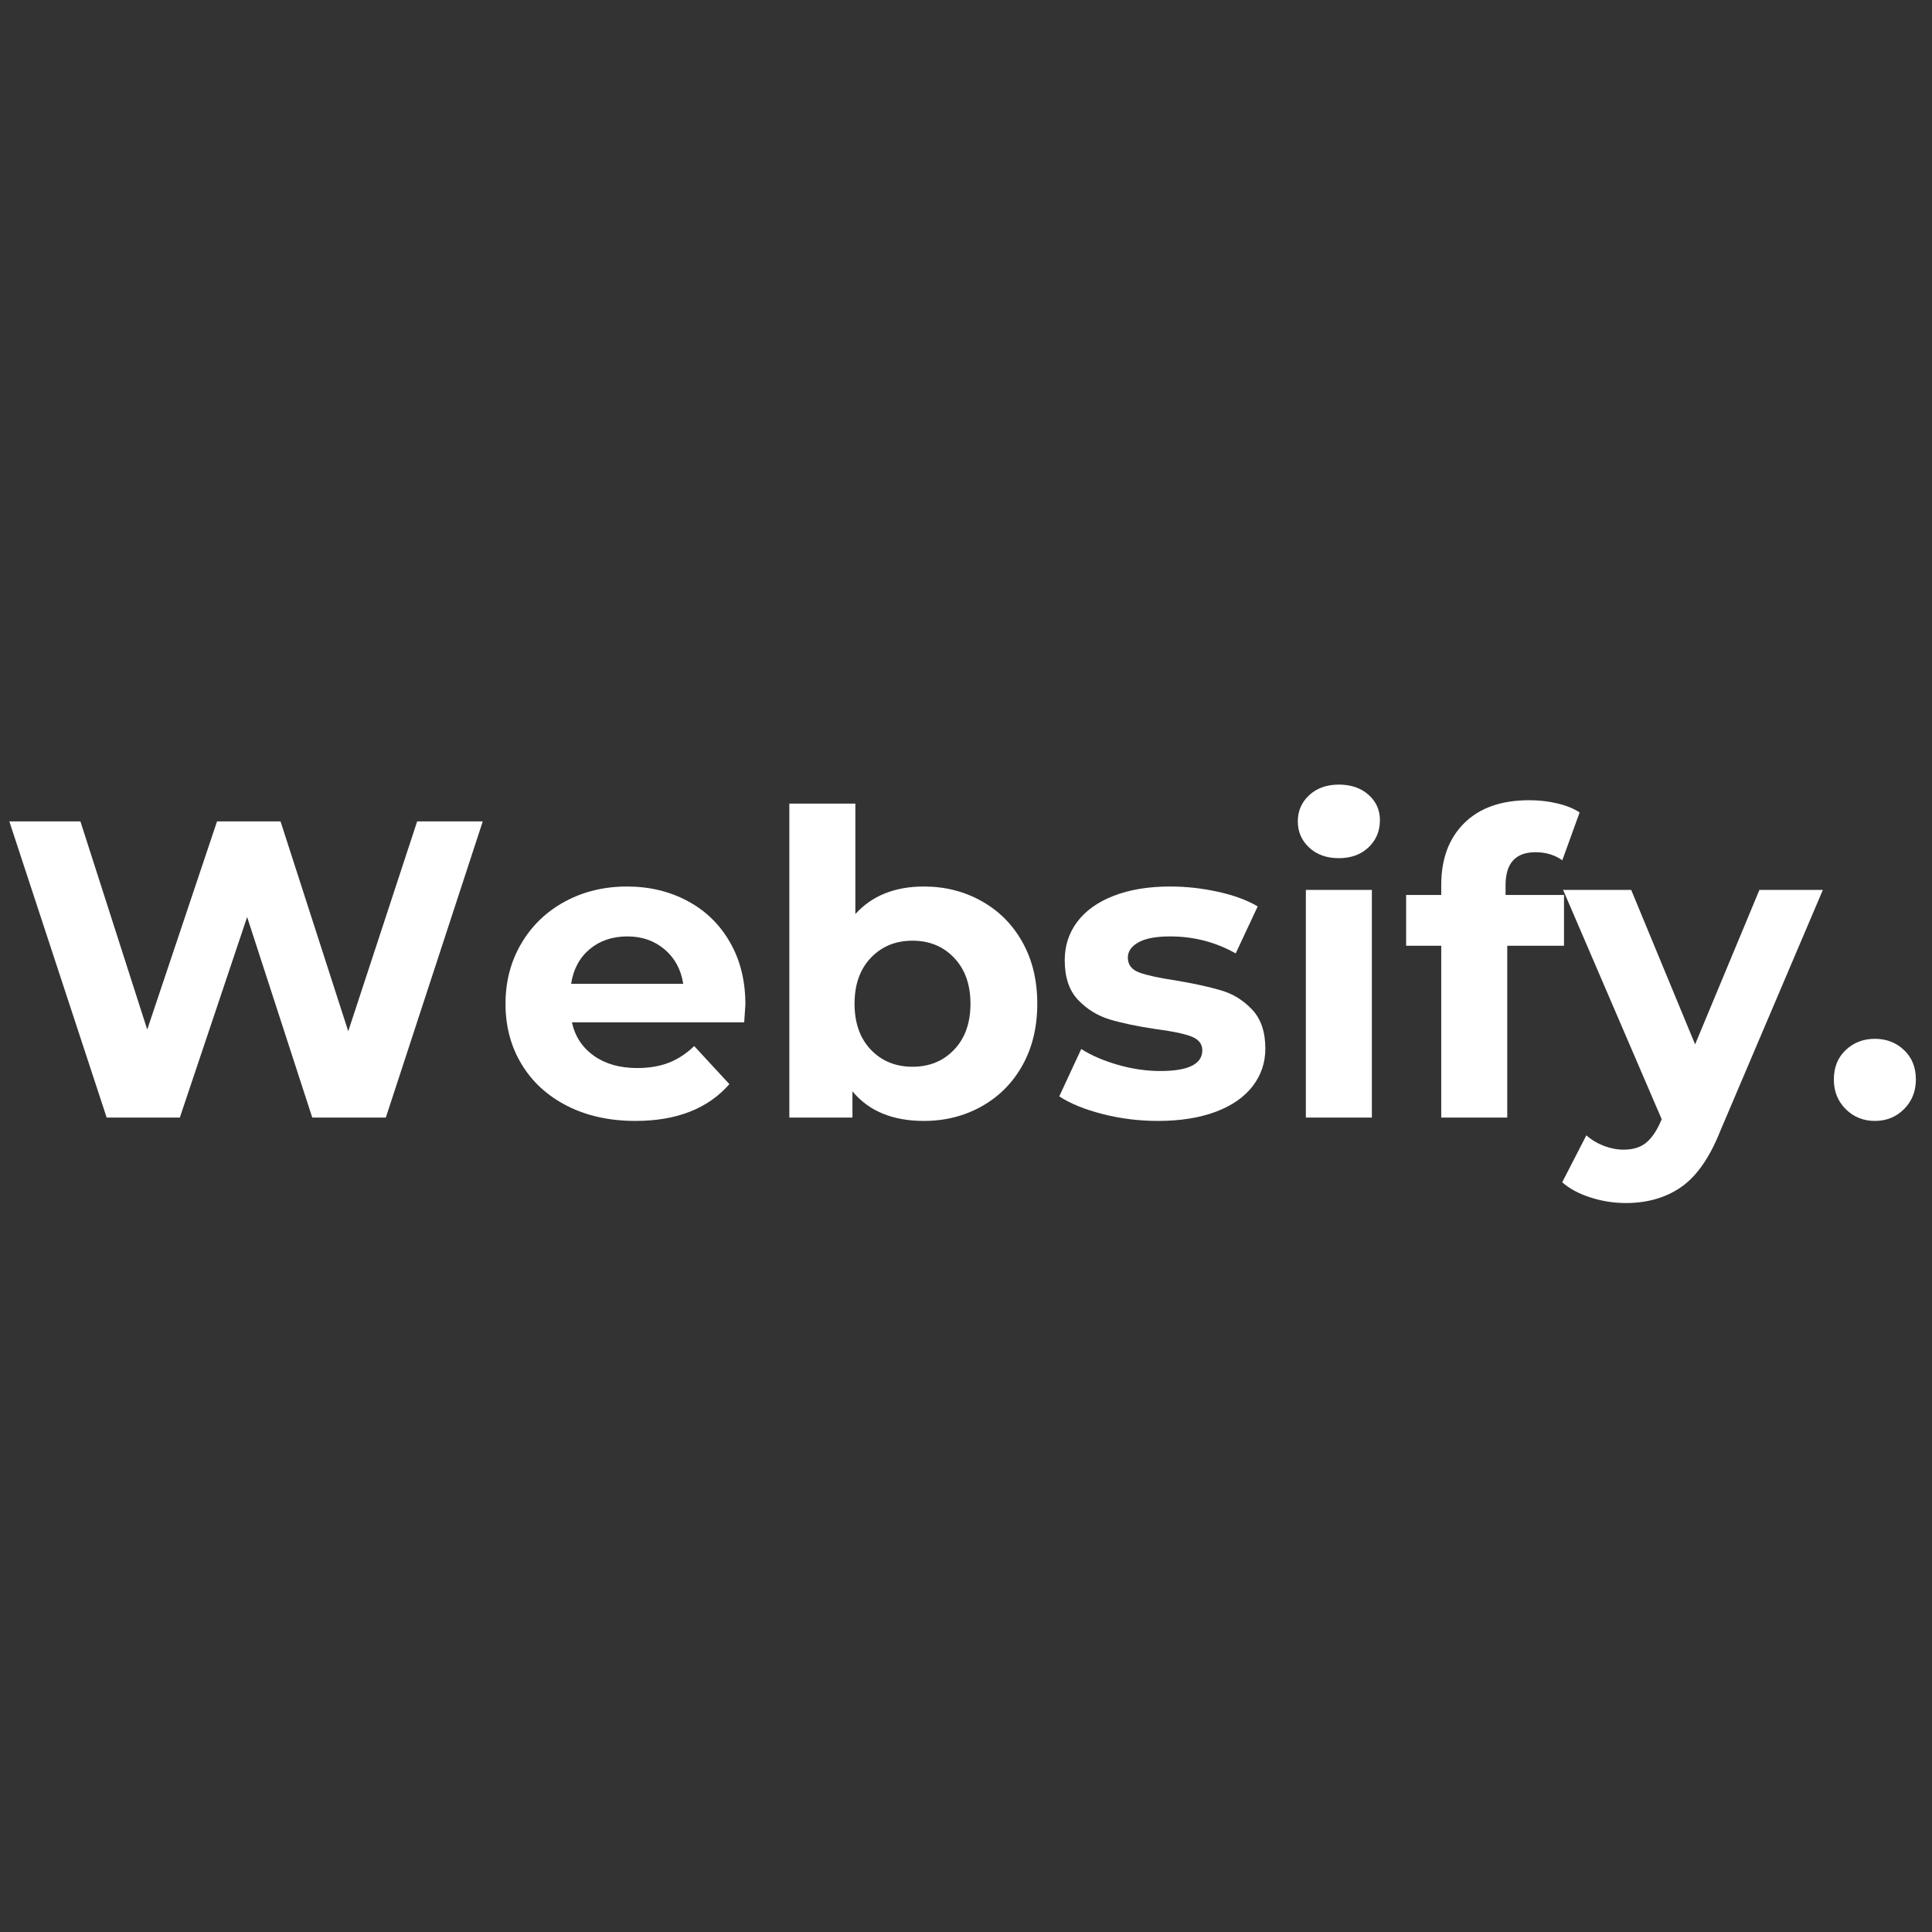 <svg xmlns="http://www.w3.org/2000/svg" xmlns:xlink="http://www.w3.org/1999/xlink" width="500" zoomAndPan="magnify" viewBox="0 0 375 375" height="500" preserveAspectRatio="xMidYMid meet" version="1.0"><rect x="0" y="0" width="375" height="375" fill="#333333" stroke="none"/><defs><g/><clipPath id="76f695a0d0"><rect x="0" width="375" y="0" height="101"/></clipPath></defs><g transform="matrix(1, 0, 0, 1, 0, 137)"><g clip-path="url(#76f695a0d0)"><g fill="#ffffff" fill-opacity="1"><g transform="translate(0, 79.915)"><g><path d="M 93.703 -57.484 L 74.891 0 L 60.609 0 L 47.969 -38.922 L 34.906 0 L 20.703 0 L 1.812 -57.484 L 15.609 -57.484 L 28.578 -17.078 L 42.125 -57.484 L 54.453 -57.484 L 67.594 -16.75 L 80.969 -57.484 Z M 93.703 -57.484 "/></g></g></g><g fill="#ffffff" fill-opacity="1"><g transform="translate(95.493, 79.915)"><g><path d="M 49.188 -21.922 C 49.188 -21.766 49.109 -20.617 48.953 -18.484 L 15.516 -18.484 C 16.117 -15.742 17.539 -13.578 19.781 -11.984 C 22.031 -10.398 24.828 -9.609 28.172 -9.609 C 30.473 -9.609 32.508 -9.945 34.281 -10.625 C 36.062 -11.312 37.719 -12.395 39.25 -13.875 L 46.078 -6.484 C 41.91 -1.723 35.832 0.656 27.844 0.656 C 22.852 0.656 18.441 -0.312 14.609 -2.25 C 10.785 -4.195 7.832 -6.895 5.75 -10.344 C 3.664 -13.789 2.625 -17.707 2.625 -22.094 C 2.625 -26.414 3.648 -30.316 5.703 -33.797 C 7.754 -37.273 10.57 -39.984 14.156 -41.922 C 17.75 -43.867 21.766 -44.844 26.203 -44.844 C 30.523 -44.844 34.438 -43.91 37.938 -42.047 C 41.445 -40.18 44.195 -37.508 46.188 -34.031 C 48.188 -30.562 49.188 -26.523 49.188 -21.922 Z M 26.281 -35.156 C 23.375 -35.156 20.938 -34.332 18.969 -32.688 C 17 -31.039 15.797 -28.797 15.359 -25.953 L 37.125 -25.953 C 36.688 -28.742 35.477 -30.973 33.5 -32.641 C 31.531 -34.316 29.125 -35.156 26.281 -35.156 Z M 26.281 -35.156 "/></g></g></g><g fill="#ffffff" fill-opacity="1"><g transform="translate(147.304, 79.915)"><g><path d="M 32.031 -44.844 C 36.133 -44.844 39.867 -43.895 43.234 -42 C 46.609 -40.113 49.25 -37.457 51.156 -34.031 C 53.07 -30.613 54.031 -26.633 54.031 -22.094 C 54.031 -17.551 53.07 -13.566 51.156 -10.141 C 49.25 -6.723 46.609 -4.066 43.234 -2.172 C 39.867 -0.285 36.133 0.656 32.031 0.656 C 25.945 0.656 21.32 -1.258 18.156 -5.094 L 18.156 0 L 5.906 0 L 5.906 -60.938 L 18.719 -60.938 L 18.719 -39.5 C 21.945 -43.062 26.383 -44.844 32.031 -44.844 Z M 29.812 -9.859 C 33.094 -9.859 35.785 -10.961 37.891 -13.172 C 40.004 -15.391 41.062 -18.363 41.062 -22.094 C 41.062 -25.812 40.004 -28.781 37.891 -31 C 35.785 -33.219 33.094 -34.328 29.812 -34.328 C 26.531 -34.328 23.832 -33.219 21.719 -31 C 19.613 -28.781 18.562 -25.812 18.562 -22.094 C 18.562 -18.363 19.613 -15.391 21.719 -13.172 C 23.832 -10.961 26.531 -9.859 29.812 -9.859 Z M 29.812 -9.859 "/></g></g></g><g fill="#ffffff" fill-opacity="1"><g transform="translate(203.96, 79.915)"><g><path d="M 20.781 0.656 C 17.113 0.656 13.523 0.207 10.016 -0.688 C 6.516 -1.594 3.723 -2.734 1.641 -4.109 L 5.906 -13.297 C 7.883 -12.047 10.27 -11.02 13.062 -10.219 C 15.852 -9.426 18.586 -9.031 21.266 -9.031 C 26.691 -9.031 29.406 -10.375 29.406 -13.062 C 29.406 -14.32 28.664 -15.223 27.188 -15.766 C 25.707 -16.316 23.43 -16.785 20.359 -17.172 C 16.754 -17.711 13.773 -18.336 11.422 -19.047 C 9.066 -19.766 7.023 -21.023 5.297 -22.828 C 3.566 -24.641 2.703 -27.211 2.703 -30.547 C 2.703 -33.336 3.508 -35.816 5.125 -37.984 C 6.75 -40.148 9.102 -41.832 12.188 -43.031 C 15.281 -44.238 18.938 -44.844 23.156 -44.844 C 26.281 -44.844 29.391 -44.5 32.484 -43.812 C 35.578 -43.125 38.133 -42.18 40.156 -40.984 L 35.891 -31.859 C 32.004 -34.055 27.758 -35.156 23.156 -35.156 C 20.414 -35.156 18.363 -34.77 17 -34 C 15.633 -33.227 14.953 -32.242 14.953 -31.047 C 14.953 -29.672 15.688 -28.707 17.156 -28.156 C 18.633 -27.613 20.992 -27.098 24.234 -26.609 C 27.836 -26.004 30.789 -25.359 33.094 -24.672 C 35.395 -23.992 37.395 -22.75 39.094 -20.938 C 40.789 -19.133 41.641 -16.617 41.641 -13.391 C 41.641 -10.648 40.816 -8.211 39.172 -6.078 C 37.523 -3.941 35.129 -2.285 31.984 -1.109 C 28.836 0.066 25.102 0.656 20.781 0.656 Z M 20.781 0.656 "/></g></g></g><g fill="#ffffff" fill-opacity="1"><g transform="translate(247.56, 79.915)"><g><path d="M 5.906 -44.188 L 18.719 -44.188 L 18.719 0 L 5.906 0 Z M 12.312 -50.344 C 9.957 -50.344 8.039 -51.023 6.562 -52.391 C 5.082 -53.766 4.344 -55.461 4.344 -57.484 C 4.344 -59.516 5.082 -61.211 6.562 -62.578 C 8.039 -63.941 9.957 -64.625 12.312 -64.625 C 14.664 -64.625 16.582 -63.969 18.062 -62.656 C 19.539 -61.344 20.281 -59.703 20.281 -57.734 C 20.281 -55.598 19.539 -53.832 18.062 -52.438 C 16.582 -51.039 14.664 -50.344 12.312 -50.344 Z M 12.312 -50.344 "/></g></g></g><g fill="#ffffff" fill-opacity="1"><g transform="translate(272.275, 79.915)"><g><path d="M 19.953 -43.203 L 31.297 -43.203 L 31.297 -33.344 L 20.281 -33.344 L 20.281 0 L 7.469 0 L 7.469 -33.344 L 0.656 -33.344 L 0.656 -43.203 L 7.469 -43.203 L 7.469 -45.172 C 7.469 -50.203 8.957 -54.195 11.938 -57.156 C 14.926 -60.113 19.133 -61.594 24.562 -61.594 C 26.477 -61.594 28.297 -61.383 30.016 -60.969 C 31.742 -60.562 33.18 -59.977 34.328 -59.219 L 30.969 -49.938 C 29.488 -50.977 27.758 -51.5 25.781 -51.5 C 21.895 -51.5 19.953 -49.363 19.953 -45.094 Z M 19.953 -43.203 "/></g></g></g><g fill="#ffffff" fill-opacity="1"><g transform="translate(304.051, 79.915)"><g><path d="M 49.766 -44.188 L 29.812 2.703 C 27.781 7.797 25.273 11.383 22.297 13.469 C 19.316 15.551 15.719 16.594 11.5 16.594 C 9.195 16.594 6.922 16.234 4.672 15.516 C 2.43 14.805 0.598 13.82 -0.828 12.562 L 3.859 3.453 C 4.848 4.328 5.984 5.008 7.266 5.5 C 8.555 5.988 9.832 6.234 11.094 6.234 C 12.844 6.234 14.266 5.812 15.359 4.969 C 16.453 4.125 17.438 2.711 18.312 0.734 L 18.484 0.328 L -0.656 -44.188 L 12.562 -44.188 L 24.969 -14.203 L 37.453 -44.188 Z M 49.766 -44.188 "/></g></g></g><g fill="#ffffff" fill-opacity="1"><g transform="translate(353.152, 79.915)"><g><path d="M 10.766 0.656 C 8.516 0.656 6.625 -0.109 5.094 -1.641 C 3.562 -3.172 2.797 -5.086 2.797 -7.391 C 2.797 -9.742 3.562 -11.645 5.094 -13.094 C 6.625 -14.551 8.516 -15.281 10.766 -15.281 C 13.004 -15.281 14.891 -14.551 16.422 -13.094 C 17.953 -11.645 18.719 -9.742 18.719 -7.391 C 18.719 -5.086 17.953 -3.172 16.422 -1.641 C 14.891 -0.109 13.004 0.656 10.766 0.656 Z M 10.766 0.656 "/></g></g></g></g></g></svg>